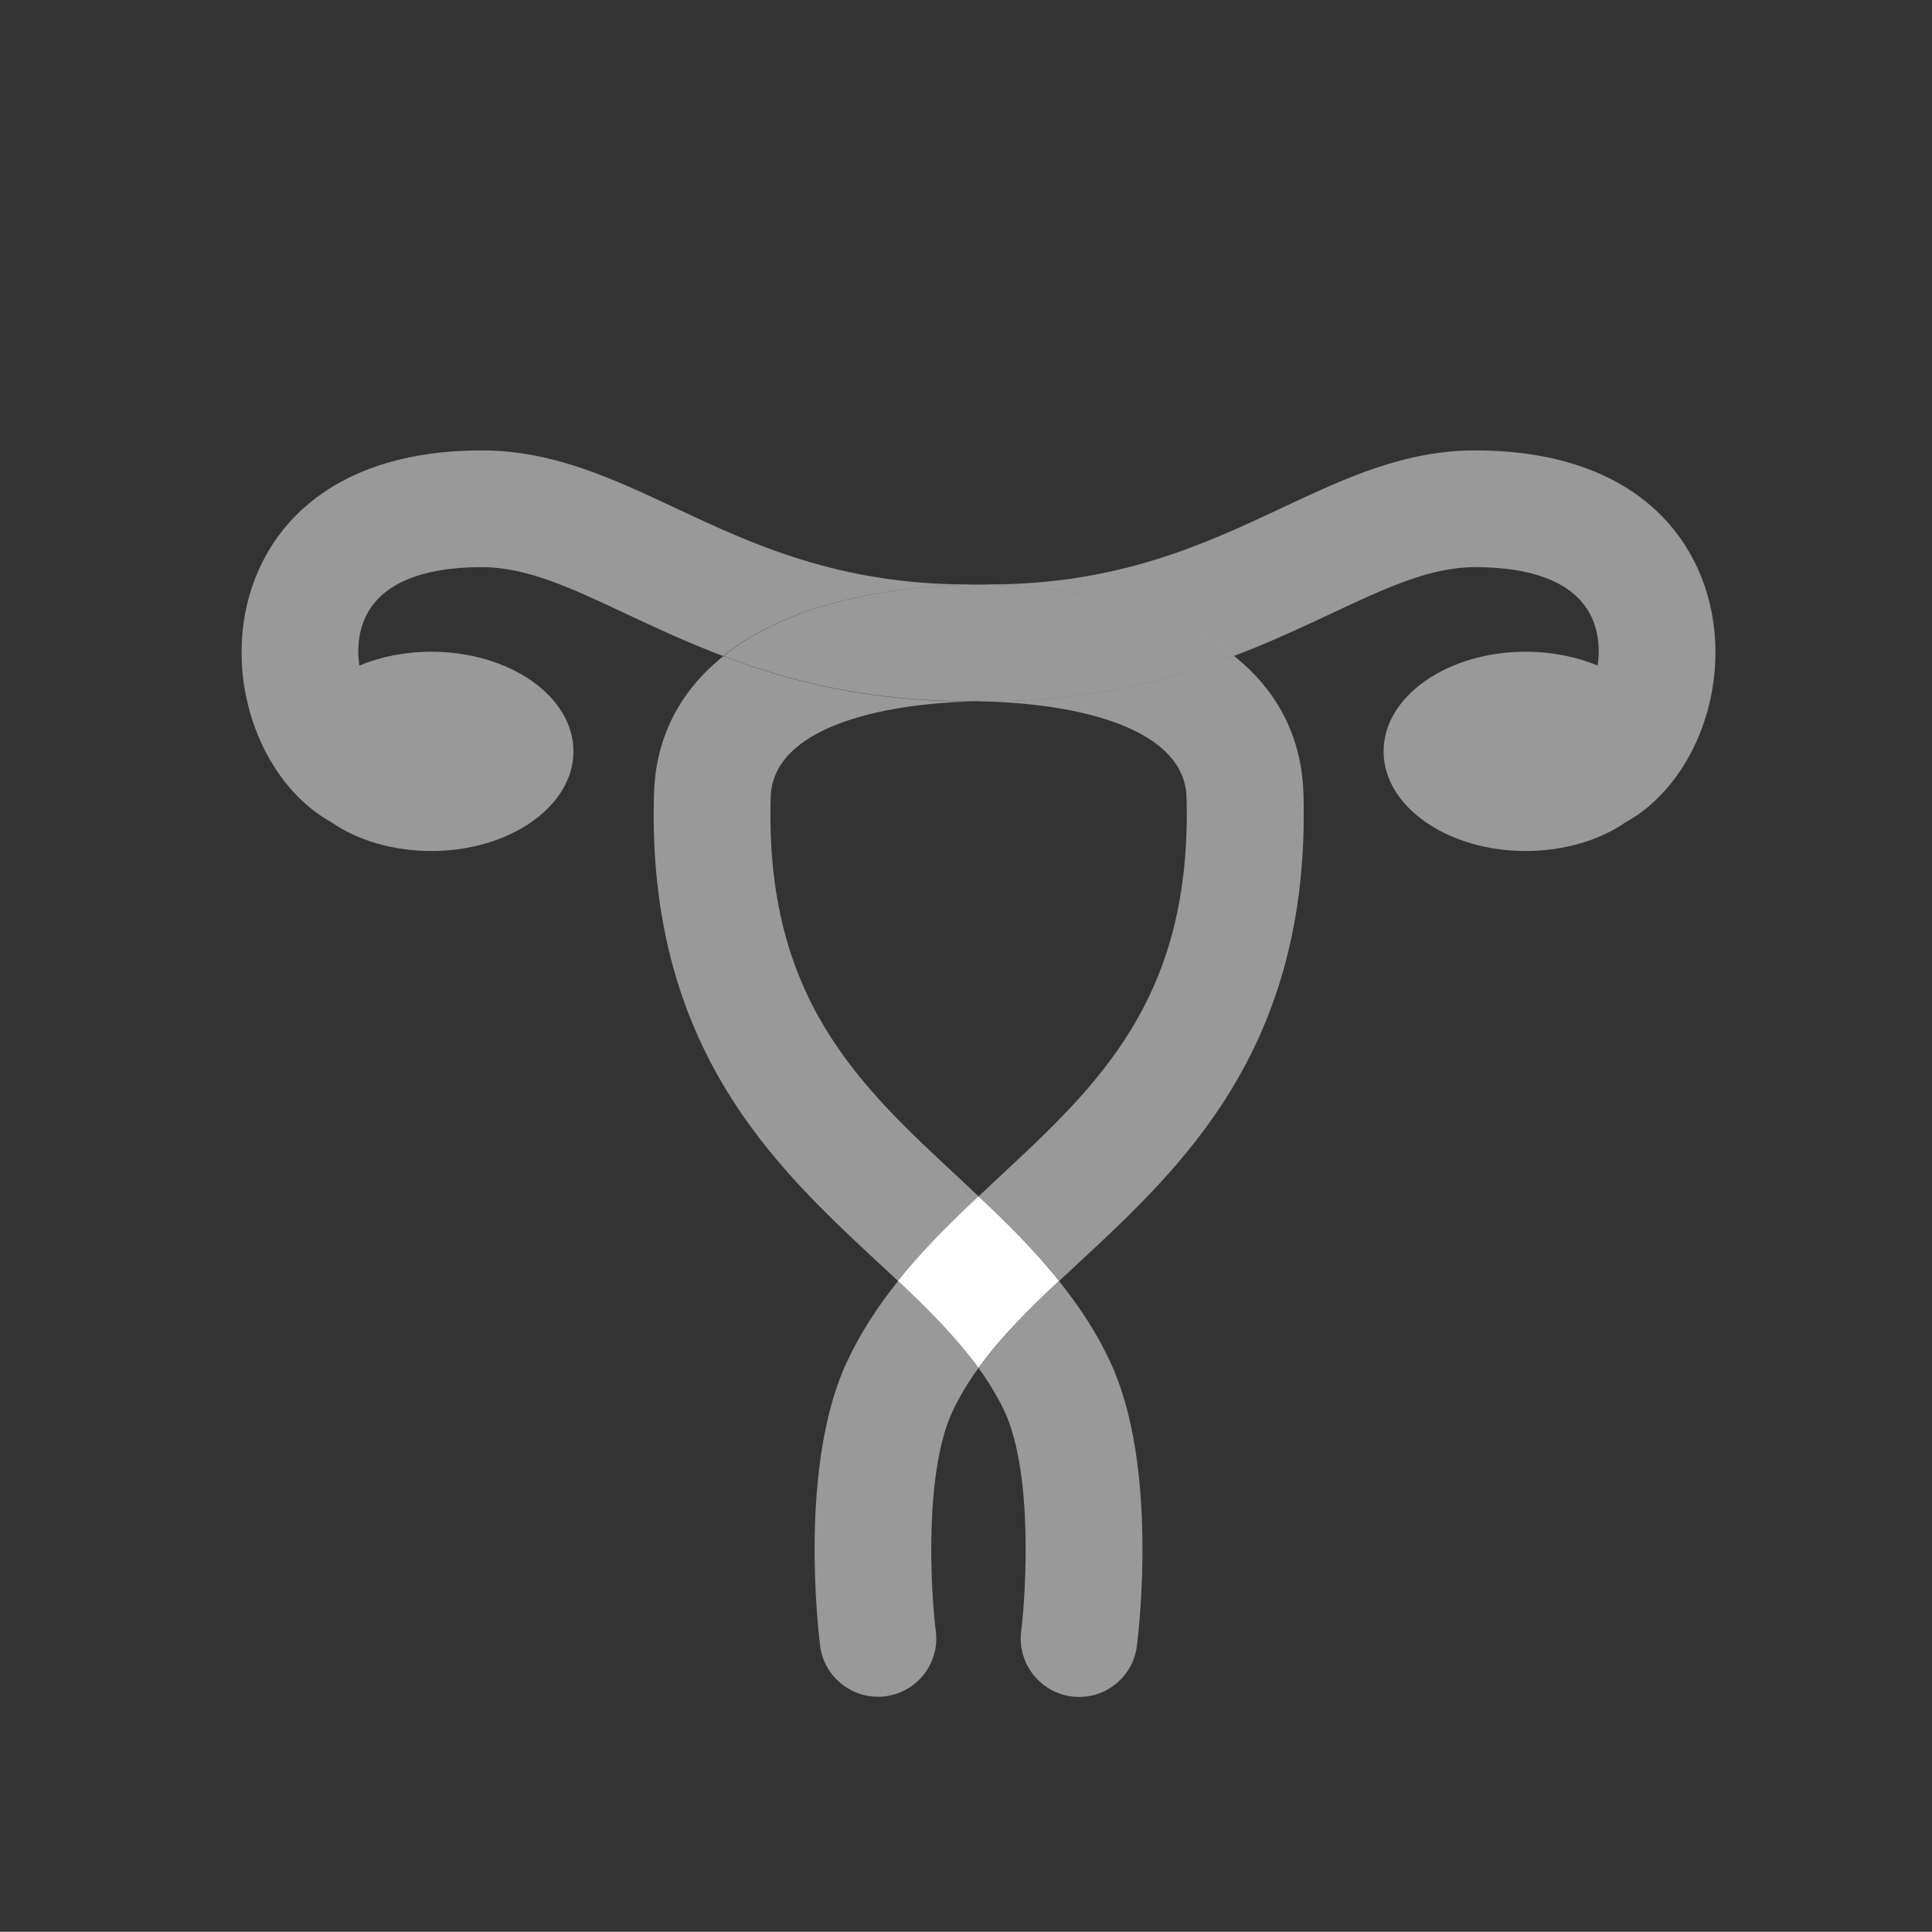 <?xml version="1.0" encoding="UTF-8"?><svg id="uuid-b51b15a2-d368-4bd0-9d55-1afc2ff6ec06" xmlns="http://www.w3.org/2000/svg" viewBox="0 0 95.01 95"><rect x="0" y="0" width="95.01" height="95" fill="#333333" stroke="none"/><defs><style>.uuid-5098ad1c-bbee-4d42-a653-ac260159edf8{opacity:.5;}.uuid-5098ad1c-bbee-4d42-a653-ac260159edf8,.uuid-4d2ca37c-9216-4913-98ce-7e879df3271a{fill:#fff;}</style></defs><path class="uuid-5098ad1c-bbee-4d42-a653-ac260159edf8" d="M44.17,62.99c-.97,1.21-1.84,2.52-2.53,4-2.34,5.04-1.42,13.05-1.31,13.94.18,1.45,1.42,2.51,2.84,2.51.12,0,.24,0,.36-.02,1.57-.2,2.69-1.63,2.49-3.2-.25-1.99-.58-7.8.82-10.81.35-.75.78-1.45,1.28-2.14-1.08-1.5-2.47-2.88-3.96-4.28Z"/><path class="uuid-5098ad1c-bbee-4d42-a653-ac260159edf8" d="M47.59,28.74c-6.36,0-10.61-1.99-14.36-3.75-3.11-1.46-6.05-2.84-9.53-2.84-8.27,0-11.52,4.79-11.8,9.26-.24,3.87,1.65,7.51,4.39,9.02,1.26.88,3,1.42,4.92,1.42,3.86,0,6.99-2.2,6.99-4.9s-3.13-4.9-6.99-4.9c-1.29,0-2.5.25-3.54.68-.05-.36-.07-.74-.03-1.15.32-3.05,3.47-3.69,6.05-3.69,2.21,0,4.36,1.01,7.09,2.29,1.44.68,3.01,1.41,4.77,2.08,2.74-2.2,7.04-3.43,12.56-3.51-.18,0-.35-.01-.53-.01Z"/><path class="uuid-5098ad1c-bbee-4d42-a653-ac260159edf8" d="M48.12,34.49c4.98.08,10.13,1.35,10.23,4.71.28,9.86-4.33,14.14-9.2,18.67-.34.32-.68.64-1.02.96,1.38,1.3,2.75,2.65,3.96,4.16.32-.3.65-.6.98-.91,5.08-4.72,11.39-10.58,11.03-23.04-.08-2.78-1.27-5.07-3.41-6.78-3.22,1.22-7.09,2.22-12.03,2.22-.18,0-.35,0-.53,0Z"/><path class="uuid-5098ad1c-bbee-4d42-a653-ac260159edf8" d="M48.12,58.83c-.34-.32-.68-.64-1.02-.96-4.88-4.53-9.49-8.81-9.2-18.67.1-3.36,5.25-4.63,10.23-4.71-.18,0-.35,0-.53,0-4.94,0-8.81-1-12.03-2.22-2.14,1.71-3.33,4-3.41,6.78-.36,12.46,5.96,18.33,11.03,23.04.33.3.65.61.98.91,1.21-1.51,2.57-2.86,3.96-4.16Z"/><path class="uuid-5098ad1c-bbee-4d42-a653-ac260159edf8" d="M48.12,67.27c.49.68.93,1.39,1.28,2.14,1.4,3.01,1.06,8.82.82,10.81-.2,1.57.92,3.01,2.49,3.21.12.01.24.02.36.02,1.43,0,2.66-1.06,2.84-2.51.11-.9,1.04-8.9-1.3-13.94-.68-1.48-1.56-2.79-2.53-4-1.49,1.4-2.87,2.78-3.96,4.28Z"/><path class="uuid-5098ad1c-bbee-4d42-a653-ac260159edf8" d="M35.57,32.26c3.22,1.22,7.09,2.22,12.03,2.22.18,0,.35,0,.53,0,.18,0,.35,0,.53,0,4.94,0,8.81-1,12.03-2.22-2.74-2.2-7.04-3.43-12.56-3.51-5.52.08-9.82,1.31-12.56,3.51Z"/><path class="uuid-5098ad1c-bbee-4d42-a653-ac260159edf8" d="M84.34,31.41c-.28-4.48-3.53-9.26-11.8-9.26-3.49,0-6.42,1.38-9.53,2.84-3.75,1.76-8,3.75-14.36,3.75-.18,0-.35.01-.53.01,5.52.08,9.82,1.31,12.56,3.51,1.76-.67,3.33-1.4,4.77-2.08,2.73-1.28,4.89-2.29,7.1-2.29,2.58,0,5.73.64,6.05,3.69.04.4.02.78-.03,1.15-1.04-.43-2.25-.68-3.54-.68-3.86,0-6.99,2.2-6.99,4.9s3.13,4.9,6.99,4.9c1.91,0,3.65-.54,4.91-1.41,2.75-1.51,4.64-5.15,4.4-9.02Z"/><path class="uuid-4d2ca37c-9216-4913-98ce-7e879df3271a" d="M48.12,58.83c-1.38,1.3-2.75,2.65-3.96,4.16,1.49,1.4,2.87,2.78,3.96,4.28,1.08-1.5,2.47-2.88,3.96-4.28-1.21-1.51-2.57-2.86-3.96-4.16Z"/></svg>